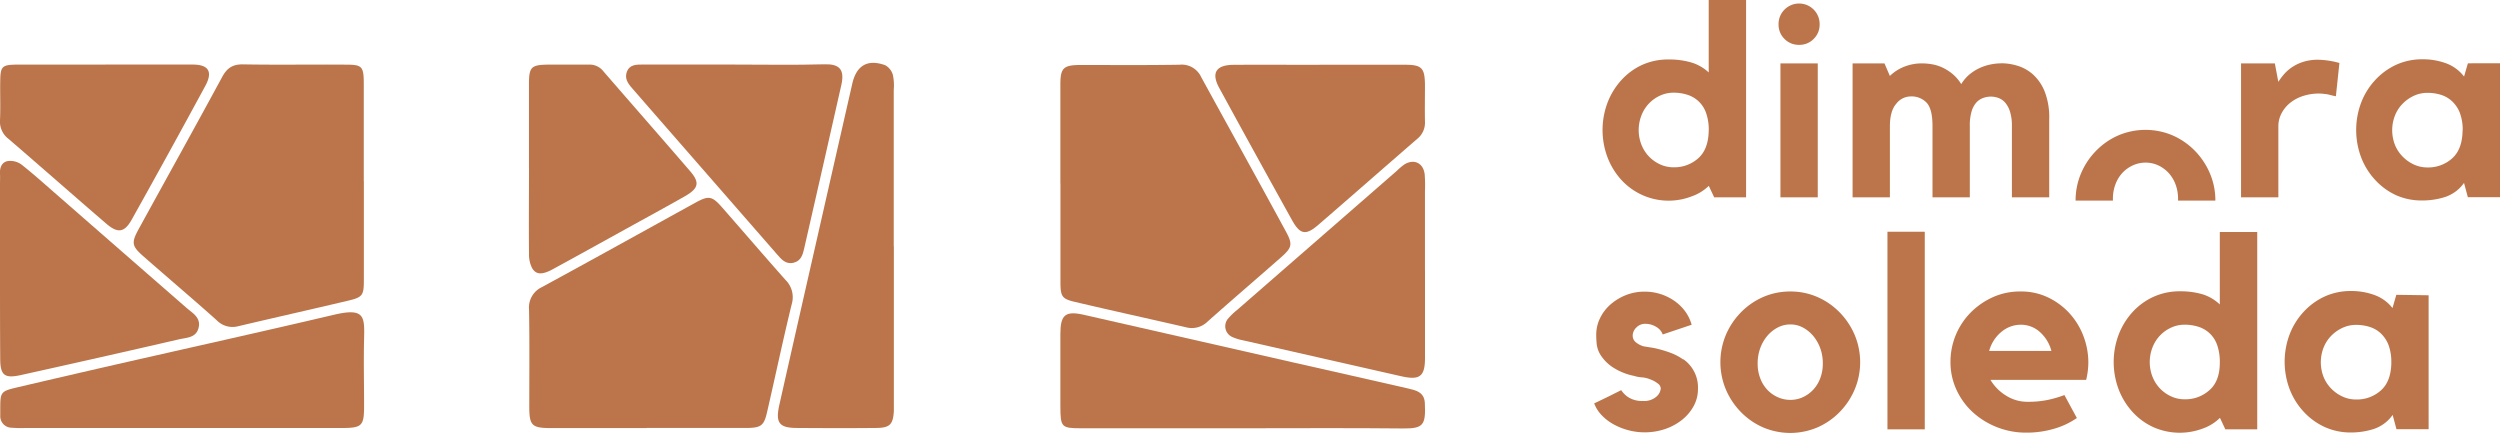 <svg xmlns="http://www.w3.org/2000/svg" viewBox="0 0 653.21 113.03"><defs><style>.cls-1{fill:#bc754a;}</style></defs><title>Risorsa 2</title><g id="Livello_2" data-name="Livello 2"><g id="Livello_1-2" data-name="Livello 1"><path class="cls-1" d="M456.22,0V51.56h-8.33l-1.41-3A12.1,12.1,0,0,1,442,51.31,16.74,16.74,0,0,1,423.63,47a18.53,18.53,0,0,1-3.6-5.86,20.31,20.31,0,0,1,0-14.34,18.56,18.56,0,0,1,3.6-5.86,16.76,16.76,0,0,1,5.47-4A16.51,16.51,0,0,1,436,15.54a20.49,20.49,0,0,1,5.9.78,11.51,11.51,0,0,1,4.56,2.61V0Zm-9.75,34.11a13.21,13.21,0,0,0-.71-4.63,7.55,7.55,0,0,0-4.91-4.73,11.68,11.68,0,0,0-3.57-.53,8.31,8.31,0,0,0-3.57.78,9.36,9.36,0,0,0-4.84,5.19,10.55,10.55,0,0,0,0,7.59,9.59,9.59,0,0,0,1.94,3.07,9.46,9.46,0,0,0,2.9,2.08,8.29,8.29,0,0,0,3.57.78,9.35,9.35,0,0,0,6.46-2.37q2.65-2.37,2.72-7.24"/><path class="cls-1" d="M470.07,11.72a5.18,5.18,0,0,1-3.81-1.55,5.18,5.18,0,0,1-1.55-3.81,5.3,5.3,0,0,1,1.55-3.85,5.37,5.37,0,0,1,7.63,0,5.31,5.31,0,0,1,1.55,3.85,5.19,5.19,0,0,1-1.55,3.81,5.19,5.19,0,0,1-3.81,1.55m4.87,39.84h-9.75v-35h9.75Z"/><path class="cls-1" d="M523,16.53a14.77,14.77,0,0,1,4.1.64,10.74,10.74,0,0,1,4.06,2.26,12,12,0,0,1,3.07,4.45,18.56,18.56,0,0,1,1.2,7.2V51.56h-9.75V32.89a12.28,12.28,0,0,0-.46-3.59A6.78,6.78,0,0,0,524,26.91a4.4,4.4,0,0,0-1.8-1.3,5.79,5.79,0,0,0-4.06,0,4.4,4.4,0,0,0-1.77,1.2,6,6,0,0,0-1.23,2.33,12.78,12.78,0,0,0-.46,3.73V51.56h-9.75V32.89q0-4.3-1.48-6a5.43,5.43,0,0,0-4.31-1.69,4.76,4.76,0,0,0-3.67,1.9Q493.8,29,493.8,33V51.56h-9.75v-35h8.33l1.41,3.28a11.47,11.47,0,0,1,3.78-2.42,12.44,12.44,0,0,1,4.63-.86,15.49,15.49,0,0,1,2.68.25,10.74,10.74,0,0,1,2.76.89,12.35,12.35,0,0,1,2.58,1.67,11,11,0,0,1,2.22,2.6,10.45,10.45,0,0,1,2-2.39,11.86,11.86,0,0,1,2.61-1.71,13,13,0,0,1,2.93-1,14.18,14.18,0,0,1,2.93-.32"/><path class="cls-1" d="M578.84,52.41a18,18,0,0,0-1.45-7.17,19.15,19.15,0,0,0-3.92-5.86,18.54,18.54,0,0,0-5.79-4,18.12,18.12,0,0,0-14.2,0,18.36,18.36,0,0,0-5.79,4,18.87,18.87,0,0,0-3.92,5.86,17.86,17.86,0,0,0-1.45,7.17h9.75c0-.14,0-.28,0-.42a10.49,10.49,0,0,1,.67-3.85,9,9,0,0,1,1.84-3,8.67,8.67,0,0,1,2.72-1.94,8,8,0,0,1,3.32-.71,7.8,7.8,0,0,1,3.28.71,8.86,8.86,0,0,1,2.68,1.94,9.16,9.16,0,0,1,1.84,3,10.63,10.63,0,0,1,.67,3.85c0,.14,0,.28,0,.42Z"/><path class="cls-1" d="M595.29,21.4a15.69,15.69,0,0,1,1.62-2.15,10.52,10.52,0,0,1,2.19-1.84A11.68,11.68,0,0,1,602,16.1a12.61,12.61,0,0,1,3.67-.49,22,22,0,0,1,5.58.85l-.92,8.69q-.78-.14-1.55-.35t-1.41-.25a10.64,10.64,0,0,0-1.41-.11,13.46,13.46,0,0,0-4.2.64,10.59,10.59,0,0,0-3.35,1.77,8.68,8.68,0,0,0-2.26,2.72,7.17,7.17,0,0,0-.85,3.42V51.56h-9.75v-35h8.83Z"/><path class="cls-1" d="M653.21,16.53v35h-8.4l-1-3.74a9.84,9.84,0,0,1-4.91,3.67,19.44,19.44,0,0,1-6,.92A16.27,16.27,0,0,1,626.05,51a17.24,17.24,0,0,1-5.47-4,18.2,18.2,0,0,1-3.64-5.86,20.32,20.32,0,0,1,0-14.34,18.22,18.22,0,0,1,3.64-5.86,17.27,17.27,0,0,1,5.47-4,16.27,16.27,0,0,1,6.89-1.45,17.55,17.55,0,0,1,6.21,1.06A10.53,10.53,0,0,1,643.82,20l1-3.46Zm-9.75,17.59a12.6,12.6,0,0,0-.74-4.63,8.3,8.3,0,0,0-2-3,7.48,7.48,0,0,0-2.9-1.7,11.68,11.68,0,0,0-3.57-.53,8.31,8.31,0,0,0-3.57.78,10,10,0,0,0-2.93,2.08,9.23,9.23,0,0,0-2,3.11,10.55,10.55,0,0,0,0,7.59,9.3,9.3,0,0,0,2,3.07,9.91,9.91,0,0,0,2.93,2.08,8.29,8.29,0,0,0,3.57.78,9.35,9.35,0,0,0,6.46-2.37q2.65-2.37,2.72-7.24"/><path class="cls-1" d="M439.77,93.82a9,9,0,0,1,3.88,7.84,9.15,9.15,0,0,1-1.09,4.38,11.79,11.79,0,0,1-3,3.6,14.49,14.49,0,0,1-4.45,2.44,16.49,16.49,0,0,1-5.44.88,16.24,16.24,0,0,1-4.27-.57,16.69,16.69,0,0,1-3.85-1.55,12.84,12.84,0,0,1-3.07-2.37,9,9,0,0,1-1.94-3.07l3.6-1.73q2-1,3.46-1.73a6.22,6.22,0,0,0,2,1.94,6.61,6.61,0,0,0,3.67.88,4.82,4.82,0,0,0,3.53-1.13,3.17,3.17,0,0,0,1.13-2.12,1.68,1.68,0,0,0-.78-1.31,6.42,6.42,0,0,0-1.77-1,7.43,7.43,0,0,0-2.33-.6,8.68,8.68,0,0,1-2.12-.39,15.9,15.9,0,0,1-5.83-2.44,11,11,0,0,1-2.93-3.07,6.87,6.87,0,0,1-1-3q-.11-1.41-.1-2.26a9.78,9.78,0,0,1,1-4.31,11.15,11.15,0,0,1,2.72-3.57,13.85,13.85,0,0,1,4-2.44,13.11,13.11,0,0,1,4.91-.92,13.56,13.56,0,0,1,7.77,2.4,12.15,12.15,0,0,1,2.79,2.68A10.89,10.89,0,0,1,442,84.85l-7.56,2.54a3.75,3.75,0,0,0-1.73-2,5.38,5.38,0,0,0-2.79-.78,3.13,3.13,0,0,0-2.4,1,2.94,2.94,0,0,0-.92,2,2.21,2.21,0,0,0,.88,1.87,5.51,5.51,0,0,0,1.94,1q.78.14,1.52.25t1.45.25a30.62,30.62,0,0,1,4.27,1.27,13.76,13.76,0,0,1,3.14,1.69"/><path class="cls-1" d="M467.81,76.16a17.49,17.49,0,0,1,7.06,1.45,18.38,18.38,0,0,1,5.79,4,19,19,0,0,1,3.92,5.86,18.46,18.46,0,0,1,0,14.34,19,19,0,0,1-3.92,5.86,18.36,18.36,0,0,1-5.79,4,18.12,18.12,0,0,1-14.2,0,18.34,18.34,0,0,1-5.79-4,19,19,0,0,1-3.92-5.86,18.47,18.47,0,0,1,0-14.34,19,19,0,0,1,3.92-5.86,18.36,18.36,0,0,1,5.79-4,17.66,17.66,0,0,1,7.13-1.45m0,28.32a7.68,7.68,0,0,0,3.28-.71,8.7,8.7,0,0,0,2.68-1.94,9.05,9.05,0,0,0,1.84-3,10.6,10.6,0,0,0,.67-3.85,11.48,11.48,0,0,0-.67-4,10.53,10.53,0,0,0-1.84-3.21,9.17,9.17,0,0,0-2.68-2.19,6.88,6.88,0,0,0-3.28-.81,7.08,7.08,0,0,0-3.32.81,9,9,0,0,0-2.72,2.19,10.49,10.49,0,0,0-1.84,3.21,11.43,11.43,0,0,0-.67,4,10.56,10.56,0,0,0,.67,3.85,9,9,0,0,0,1.84,3,8.57,8.57,0,0,0,2.72,1.94,7.91,7.91,0,0,0,3.32.71"/><rect class="cls-1" x="493.16" y="60.55" width="9.75" height="51.63"/><path class="cls-1" d="M528,76.16a16.19,16.19,0,0,1,7.2,1.59,18.22,18.22,0,0,1,5.58,4.17,18.57,18.57,0,0,1,3.6,5.93,19.28,19.28,0,0,1,1.27,6.89,19.81,19.81,0,0,1-.57,4.52h-25a12,12,0,0,0,4,4.06,10.33,10.33,0,0,0,5.65,1.66,25.51,25.51,0,0,0,5.33-.49,29.93,29.93,0,0,0,4.34-1.27l3.25,6a20.25,20.25,0,0,1-6,2.82,25.29,25.29,0,0,1-7.17,1,20.64,20.64,0,0,1-7.77-1.45,20.4,20.4,0,0,1-6.29-3.92,18.18,18.18,0,0,1-4.24-5.86,17.1,17.1,0,0,1-1.55-7.2,18.3,18.3,0,0,1,5.33-13,19.27,19.27,0,0,1,5.83-4A17.28,17.28,0,0,1,528,76.16m8,15.54a9.92,9.92,0,0,0-3-4.94A7.33,7.33,0,0,0,528,84.85a7.82,7.82,0,0,0-5.12,1.91,9.62,9.62,0,0,0-3.14,4.94Z"/><path class="cls-1" d="M589.78,60.62v51.56h-8.33l-1.41-3a12.09,12.09,0,0,1-4.49,2.79,17.05,17.05,0,0,1-12.89-.35,16.75,16.75,0,0,1-5.48-4,18.54,18.54,0,0,1-3.6-5.86,20.31,20.31,0,0,1,0-14.34,18.55,18.55,0,0,1,3.6-5.86,16.76,16.76,0,0,1,5.48-4,16.49,16.49,0,0,1,6.92-1.45,20.49,20.49,0,0,1,5.9.78A11.5,11.5,0,0,1,580,79.55V60.62ZM580,94.73a13.21,13.21,0,0,0-.71-4.63,7.54,7.54,0,0,0-4.91-4.73,11.68,11.68,0,0,0-3.57-.53,8.32,8.32,0,0,0-3.57.78,9.36,9.36,0,0,0-4.84,5.19,10.56,10.56,0,0,0,0,7.59,9.58,9.58,0,0,0,1.94,3.07,9.45,9.45,0,0,0,2.9,2.08,8.29,8.29,0,0,0,3.57.78,9.35,9.35,0,0,0,6.46-2.37Q580,99.61,580,94.73"/><path class="cls-1" d="M634.56,77.15v35h-8.4l-1-3.74a9.84,9.84,0,0,1-4.91,3.67,19.47,19.47,0,0,1-6,.92,16.26,16.26,0,0,1-6.89-1.45,17.24,17.24,0,0,1-5.47-4,18.24,18.24,0,0,1-3.64-5.86,20.32,20.32,0,0,1,0-14.34,18.25,18.25,0,0,1,3.64-5.86,17.25,17.25,0,0,1,5.47-4,16.26,16.26,0,0,1,6.89-1.45,17.57,17.57,0,0,1,6.21,1.06,10.52,10.52,0,0,1,4.66,3.39l1-3.46Zm-9.75,17.59a12.63,12.63,0,0,0-.74-4.63,8.32,8.32,0,0,0-2-3,7.48,7.48,0,0,0-2.9-1.69,11.67,11.67,0,0,0-3.57-.53,8.32,8.32,0,0,0-3.57.78,10,10,0,0,0-2.93,2.08,9.26,9.26,0,0,0-2,3.11,10.56,10.56,0,0,0,0,7.59,9.31,9.31,0,0,0,2,3.07,9.89,9.89,0,0,0,2.93,2.08,8.29,8.29,0,0,0,3.57.78A9.35,9.35,0,0,0,622.1,102q2.65-2.37,2.72-7.24"/><path class="cls-1" d="M169,111.85c-8.34,0-16.68,0-25,0-5,0-5.69-.64-5.71-5.48,0-8.49.09-17-.06-25.46A5.89,5.89,0,0,1,141.63,75c13.36-7.26,26.64-14.65,40-22,3.61-2,4.43-1.79,7.13,1.29,5.5,6.27,10.93,12.61,16.47,18.84a6.34,6.34,0,0,1,1.63,6.36c-2.29,9.37-4.27,18.81-6.44,28.21-.82,3.57-1.6,4.11-5.54,4.12-8.64,0-17.27,0-25.9,0"/><path class="cls-1" d="M277.06,48c0-8.65,0-17.3,0-25.94,0-4.3.81-5.06,5.19-5.08,8.65,0,17.3.08,25.94-.07a5.59,5.59,0,0,1,5.65,3.21C321.21,33.58,328.67,47,336,60.52c1.75,3.2,1.59,4.14-1,6.46-6.48,5.72-13.06,11.33-19.52,17.08a5.83,5.83,0,0,1-5.64,1.44c-9.69-2.23-19.41-4.36-29.08-6.64-3.26-.77-3.66-1.42-3.68-5,0-8.65,0-17.3,0-25.94"/><path class="cls-1" d="M95.07,47.28c0,8.65,0,17.29,0,25.94,0,4-.33,4.45-4.22,5.37-9.53,2.25-19.09,4.4-28.62,6.65a5.74,5.74,0,0,1-5.59-1.55C50.28,78,43.8,72.53,37.42,66.93c-3-2.65-3.15-3.5-1.14-7.16,7.25-13.22,14.59-26.4,21.77-39.66,1.27-2.35,2.76-3.34,5.49-3.29,8.93.16,17.87,0,26.81.07,4.26,0,4.68.45,4.7,4.9,0,8.5,0,17,0,25.49"/><path class="cls-1" d="M47.43,111.83H6.58a30,30,0,0,1-3.51-.07,3,3,0,0,1-3-3.14c0-.59,0-1.17,0-1.76,0-4.4.1-4.63,4.35-5.63q12.8-3,25.61-5.93c19.08-4.35,38.19-8.58,57.24-13.06,8.06-1.9,8,.49,7.86,6.31s0,11.71,0,17.57c0,5.18-.56,5.71-5.9,5.71q-20.86,0-41.73,0"/><path class="cls-1" d="M324.42,111.9q-20.86,0-41.72,0c-5.42,0-5.62-.22-5.64-5.78,0-6.29,0-12.59,0-18.88,0-5,1.33-6.07,6.08-5q27.34,6.19,54.67,12.44c10,2.27,19.94,4.49,29.9,6.78,2.13.49,4.44.91,4.58,3.85.27,5.75-.37,6.69-5.72,6.64-14-.15-28.1-.05-42.15-.05"/><path class="cls-1" d="M233.55,64.39v40c0,1,0,2.06,0,3.08-.23,3.46-1.06,4.32-4.63,4.35-6.89.07-13.78.05-20.67,0-4.67,0-5.67-1.35-4.63-6q4.78-21.2,9.61-42.4,4.72-20.77,9.45-41.53c1.09-4.8,4-6.51,8.61-4.85a4.18,4.18,0,0,1,2,2.51,13.39,13.39,0,0,1,.23,3.92q0,20.45,0,40.89"/><path class="cls-1" d="M0,70.12v-22c0-.88.05-1.76,0-2.64-.11-1.64.43-3.12,2.05-3.4A5,5,0,0,1,5.62,43c3.33,2.63,6.48,5.49,9.68,8.27Q32,65.86,48.73,80.44c1.6,1.4,3.85,2.54,3.14,5.28-.66,2.54-3.08,2.49-5,2.92Q26.19,93.41,5.44,98c-4.22.94-5.36.07-5.38-4.17C0,85.93,0,78,0,70.12"/><path class="cls-1" d="M372.33,70.65c0,7.61,0,15.23,0,22.84,0,4.91-1.37,5.92-6.24,4.81l-41.44-9.41a12,12,0,0,1-2.51-.77,3.07,3.07,0,0,1-1.15-5A16.82,16.82,0,0,1,323.22,81l41.72-36.34a16.22,16.22,0,0,1,2-1.69c2.56-1.57,5-.36,5.32,2.67a42.22,42.22,0,0,1,.06,4.39q0,10.32,0,20.64"/><path class="cls-1" d="M192.11,16.87c7.77,0,15.54.15,23.31-.07,3.84-.11,5.34,1.28,4.41,5.39Q215,43.62,210.1,65c-.36,1.6-.84,3.17-2.72,3.64-2.1.52-3.23-.9-4.4-2.24L169.47,28c-1.44-1.66-2.88-3.32-4.35-5-1.12-1.26-2-2.6-1.29-4.36s2.45-1.78,4.09-1.78h24.19"/><path class="cls-1" d="M138.21,43.88c0-7.31,0-14.62,0-21.94,0-4.49.61-5,5.1-5.06,3.51,0,7,0,10.53,0a4.52,4.52,0,0,1,3.79,1.72c7.56,8.74,15.19,17.41,22.73,26.17,2.53,2.94,2.17,4.47-1.41,6.51-5.08,2.89-10.21,5.67-15.33,8.5-6.39,3.53-12.78,7.08-19.2,10.57-2.76,1.5-4.37,1.46-5.4-.32a7.87,7.87,0,0,1-.8-3.73c-.07-7.46,0-14.92,0-22.38"/><path class="cls-1" d="M344.78,16.92c7.46,0,14.92,0,22.39,0,4.3,0,5.09.85,5.15,5.15,0,3.22-.06,6.44,0,9.66a5.43,5.43,0,0,1-2.05,4.58c-8.63,7.46-17.19,15-25.84,22.46-3.25,2.8-4.75,2.52-6.85-1.26Q328,40.27,318.55,22.94c-2.14-3.93-.8-6,3.84-6,7.46-.06,14.92,0,22.39,0"/><path class="cls-1" d="M27.53,16.87c7.61,0,15.22,0,22.83,0,4.14,0,5.29,1.86,3.31,5.53Q44.14,40,34.41,57.39c-1.88,3.37-3.63,3.64-6.63,1.06-8.55-7.35-17-14.8-25.54-22.15A5.66,5.66,0,0,1,0,31.39C.16,28,0,24.66.06,21.29c.05-4,.41-4.39,4.63-4.41,7.61,0,15.22,0,22.83,0"/></g></g></svg>